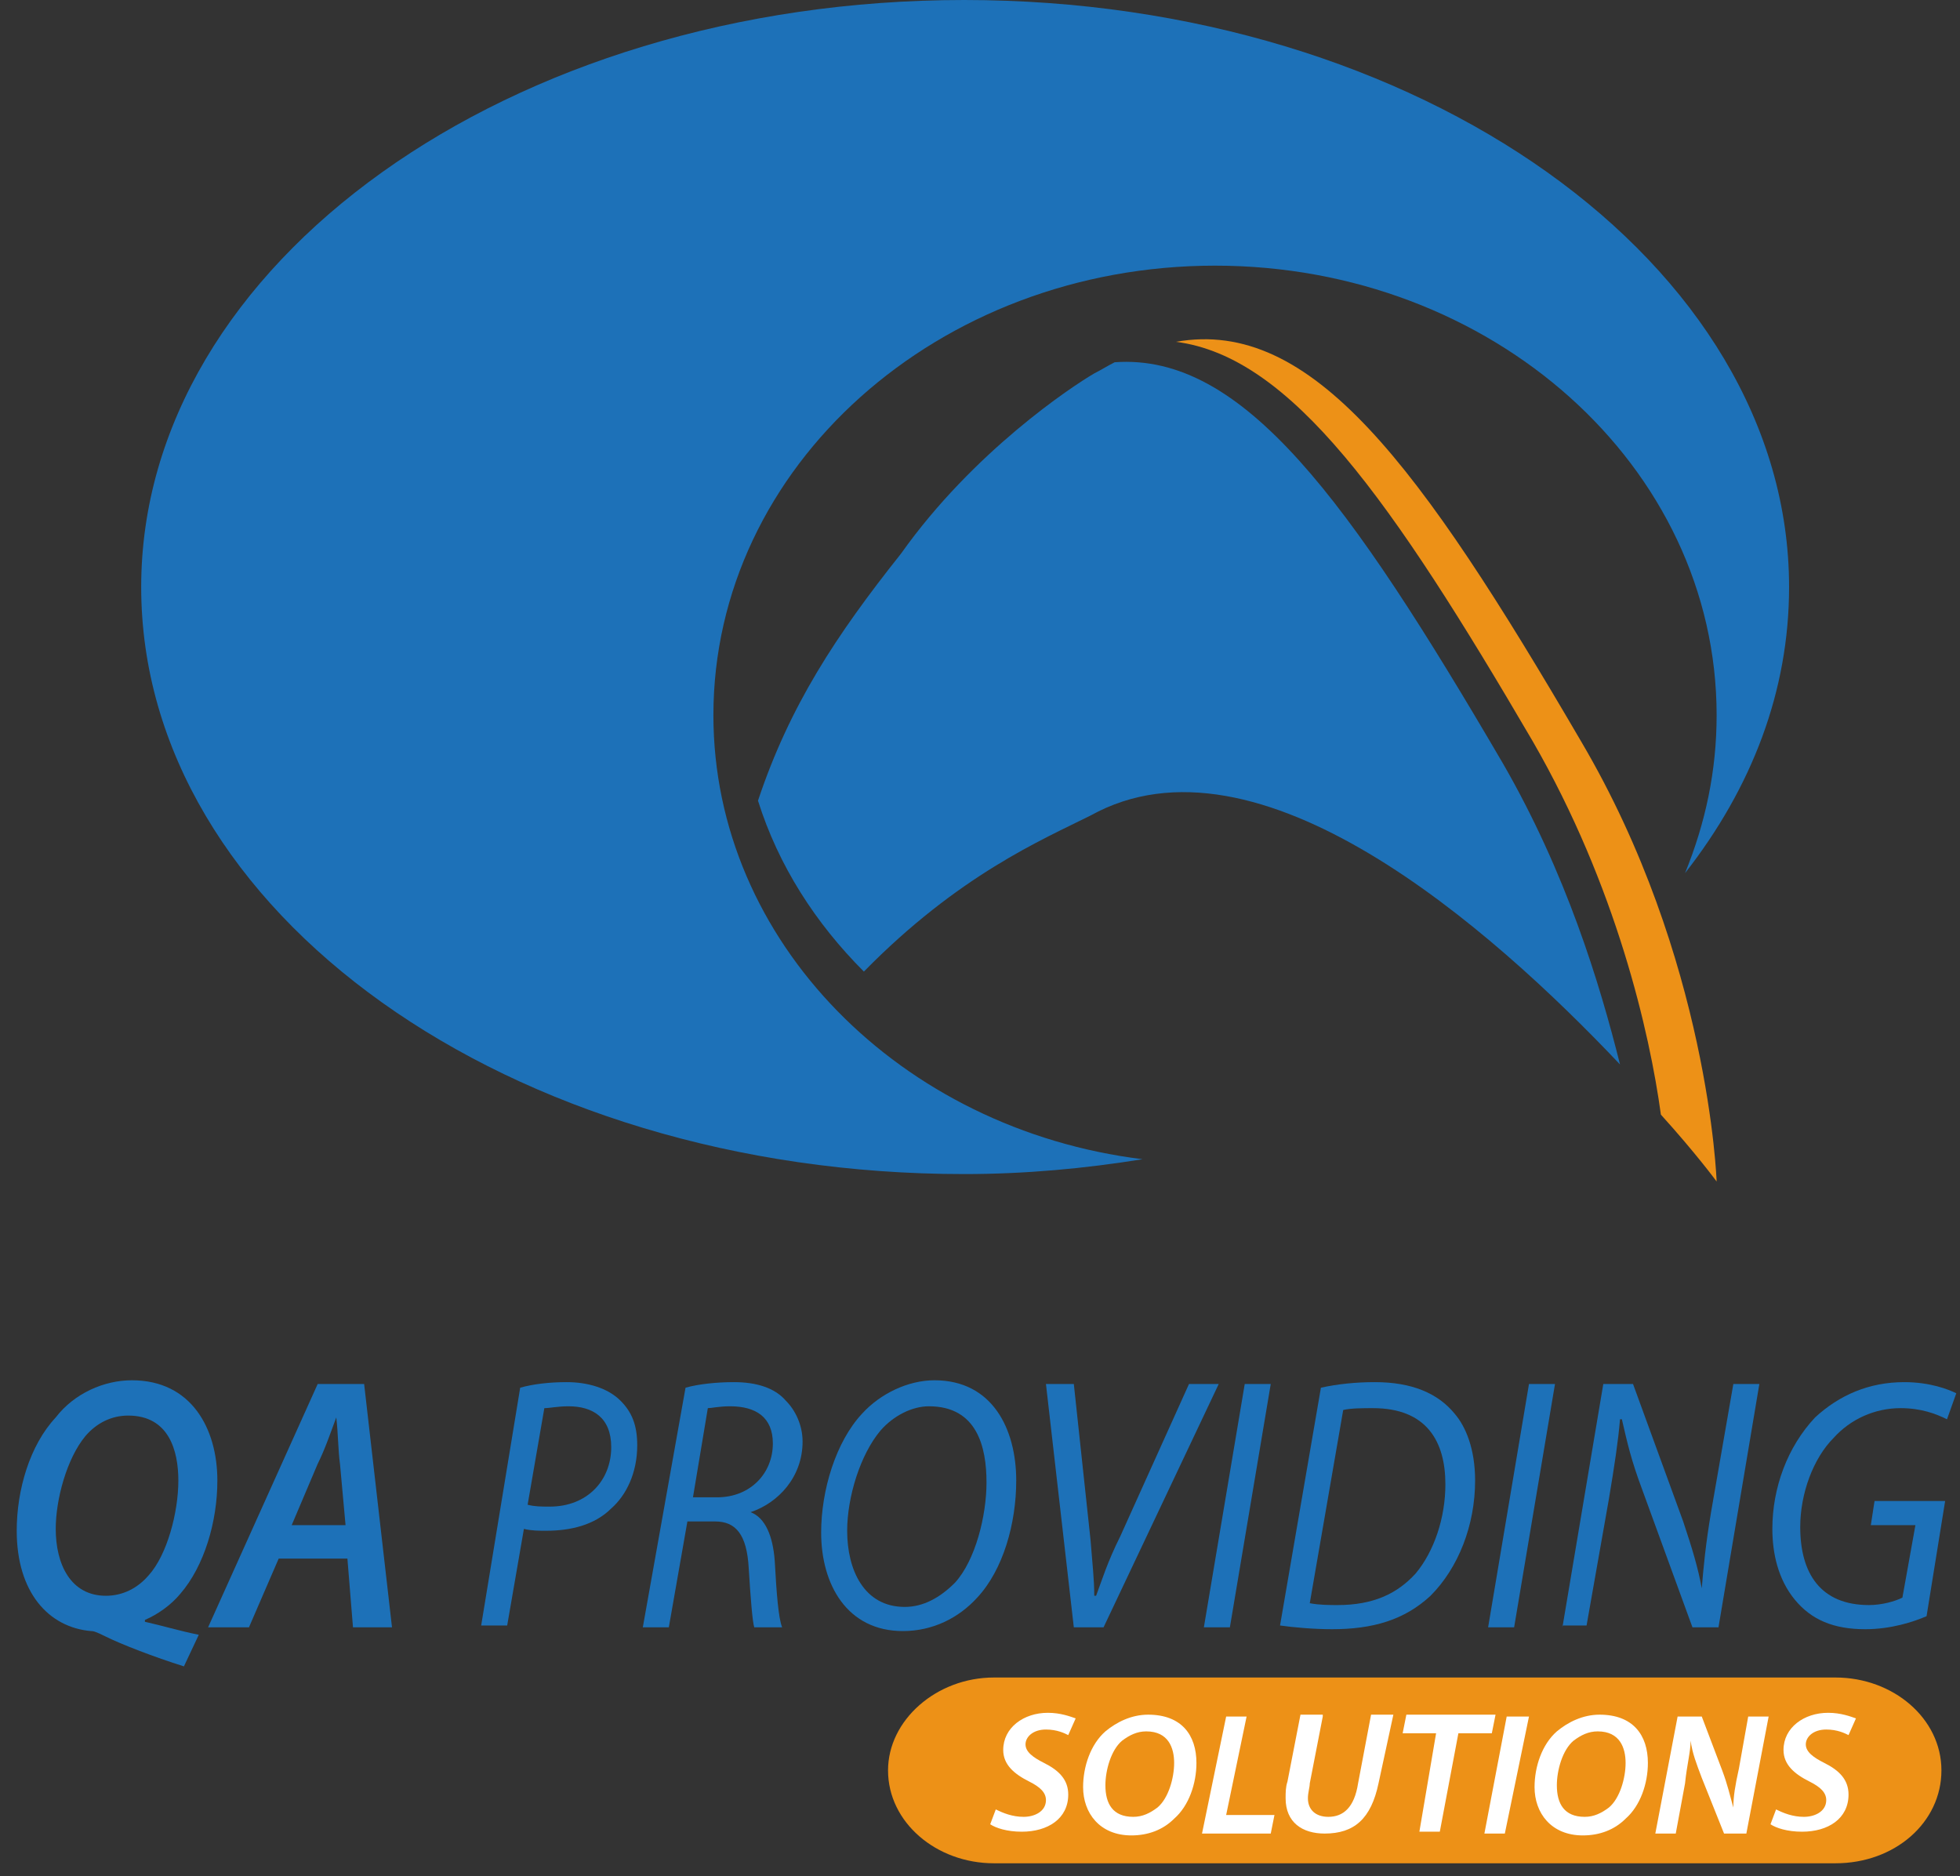 <?xml version="1.0" encoding="UTF-8"?>
<!-- Generator: Adobe Illustrator 24.2.3, SVG Export Plug-In . SVG Version: 6.00 Build 0)  -->
<svg xmlns="http://www.w3.org/2000/svg" xmlns:xlink="http://www.w3.org/1999/xlink" version="1.1" id="Calque_1" x="0px" y="0px" viewBox="0 0 105.5 101" style="enable-background:new 0 0 105.5 101;" xml:space="preserve">
<rect x="0" y="0" width="105.5" height="101" fill="#333333" stroke="none"/>
<style type="text/css">
	.st0{fill:#ED9117;}
	.st1{fill:#1D71B8;}
	.st2{fill:#FFFFFF;}
</style>
<g>
	<path class="st0" d="M98.8,100.3H63.1h-9.6c-3.1,0-5.7-2.2-5.7-5c0-2.7,2.6-5,5.7-5h45.3c3.1,0,5.7,2.2,5.7,5   C104.5,98.1,102,100.3,98.8,100.3"></path>
	<path class="st1" d="M38.4,38.5c0-13.4,12.1-24.2,27-24.2c14.9,0,27,10.8,27,24.2c0,3-0.6,5.8-1.7,8.5c3.6-4.6,5.6-9.8,5.6-15.4   C96.3,14.2,76.4,0,51.9,0S7.6,14.2,7.6,31.6c0,17.5,19.8,31.6,44.3,31.6c3.3,0,6.5-0.3,9.6-0.8C48.5,60.8,38.4,50.7,38.4,38.5"></path>
</g>
<g>
	<path class="st1" d="M9.9,89.7c-1.6-0.5-3.4-1.2-4.2-1.6c-0.6-0.3-0.7-0.3-0.8-0.3c-2.3-0.2-4-2.1-4-5.4c0-2.2,0.7-4.6,2.1-6.1   C4,75,5.6,74.3,7.1,74.3c3.2,0,4.6,2.6,4.6,5.4c0,2.2-0.7,4.6-2,6.1c-0.5,0.6-1.2,1.1-1.9,1.4v0.1c0.9,0.2,1.9,0.5,2.9,0.7   L9.9,89.7z M4.6,77.3c-1,1.2-1.6,3.4-1.6,5c0,1.9,0.8,3.6,2.7,3.6c0.9,0,1.7-0.4,2.3-1.1c1-1.1,1.6-3.4,1.6-5.1   c0-1.6-0.5-3.5-2.7-3.5C6,76.2,5.2,76.6,4.6,77.3z"></path>
	<path class="st1" d="M15,83.9l-1.6,3.7h-2.2l5.9-13.1h2.5l1.5,13.1h-2.1l-0.3-3.7H15z M18.6,82.1l-0.3-3.3   c-0.1-0.7-0.1-1.7-0.2-2.5h0c-0.3,0.8-0.6,1.7-1,2.5l-1.4,3.3H18.6z"></path>
</g>
<g>
	<path class="st1" d="M28,74.7c0.7-0.2,1.6-0.3,2.5-0.3c1.1,0,2.2,0.3,2.9,1c0.6,0.6,0.9,1.3,0.9,2.4c0,1.5-0.6,2.7-1.4,3.4   c-0.9,0.9-2.2,1.2-3.5,1.2c-0.4,0-0.8,0-1.2-0.1l-0.9,5.2h-1.4L28,74.7z M28.4,81c0.4,0.1,0.7,0.1,1.2,0.1c2,0,3.3-1.4,3.3-3.2   c0-1.6-1-2.2-2.3-2.2c-0.6,0-1,0.1-1.3,0.1L28.4,81z"></path>
	<path class="st1" d="M36.9,74.7c0.7-0.2,1.7-0.3,2.6-0.3c1.2,0,2.2,0.3,2.8,1c0.5,0.5,0.9,1.3,0.9,2.2c0,1.9-1.3,3.3-2.8,3.8l0,0   c0.8,0.3,1.2,1.3,1.3,2.6c0.1,1.8,0.2,3.1,0.4,3.6h-1.5c-0.1-0.3-0.2-1.6-0.3-3.2c-0.1-1.8-0.7-2.5-1.8-2.5H37l-1,5.7h-1.4   L36.9,74.7z M37.3,80.6h1.3c1.8,0,3-1.3,3-2.9c0-1.4-0.9-2-2.3-2c-0.6,0-1,0.1-1.2,0.1L37.3,80.6z"></path>
	<path class="st1" d="M54.7,79.7c0,2.3-0.7,4.8-2.1,6.3c-1,1.1-2.4,1.8-4,1.8c-3,0-4.4-2.5-4.4-5.3c0-2.3,0.8-4.9,2.2-6.4   c1-1.1,2.5-1.8,3.9-1.8C53.4,74.3,54.7,76.9,54.7,79.7z M47.4,77c-1.1,1.3-1.8,3.6-1.8,5.4c0,2.1,0.9,4.1,3.1,4.1   c1,0,1.9-0.5,2.7-1.3c1.1-1.2,1.7-3.6,1.7-5.4c0-1.9-0.5-4.1-3.1-4.1C49.1,75.7,48.1,76.2,47.4,77z"></path>
	<path class="st1" d="M57.8,87.6l-1.5-13.1h1.5l0.9,8.4c0.1,1.3,0.2,2.1,0.2,3h0.1c0.3-0.8,0.6-1.8,1.3-3.2l3.7-8.2h1.6l-6.2,13.1   H57.8z"></path>
	<path class="st1" d="M68.4,74.5l-2.2,13.1h-1.4L67,74.5H68.4z"></path>
	<path class="st1" d="M71.1,74.7c0.9-0.2,1.9-0.3,2.9-0.3c2,0,3.4,0.6,4.3,1.7c0.6,0.7,1.1,1.9,1.1,3.6c0,2.4-0.9,4.7-2.4,6.2   c-1.4,1.3-3.1,1.8-5.3,1.8c-1,0-2.1-0.1-2.8-0.2L71.1,74.7z M70.5,86.3c0.5,0.1,1.1,0.1,1.5,0.1c1.9,0,3.2-0.6,4.2-1.7   c1-1.2,1.6-3,1.6-4.8c0-2.3-1-4.1-3.9-4.1c-0.5,0-1.2,0-1.6,0.1L70.5,86.3z"></path>
	<path class="st1" d="M83.7,74.5l-2.2,13.1h-1.4l2.2-13.1H83.7z"></path>
	<path class="st1" d="M84.1,87.6l2.2-13.1h1.6l2.7,7.4c0.5,1.5,0.8,2.5,1,3.6l0,0c0.1-1.2,0.2-2.3,0.5-4.1l1.2-6.9h1.4l-2.2,13.1   h-1.4l-2.7-7.4c-0.6-1.6-0.8-2.5-1.1-3.8l-0.1,0c-0.1,1.2-0.3,2.5-0.6,4.3l-1.2,6.8H84.1z"></path>
	<path class="st1" d="M103.7,87c-0.7,0.3-1.9,0.7-3.3,0.7c-1.7,0-2.9-0.5-3.8-1.6c-0.9-1.1-1.2-2.5-1.2-3.8c0-2.2,0.8-4.4,2.3-6   c1.3-1.2,2.9-1.9,4.8-1.9c1.4,0,2.4,0.4,2.8,0.6l-0.5,1.4c-0.6-0.3-1.4-0.6-2.5-0.6c-1.4,0-2.7,0.6-3.6,1.6c-1.1,1.1-1.8,3-1.8,4.8   c0,2.5,1.1,4.2,3.7,4.2c0.7,0,1.4-0.2,1.8-0.4l0.7-3.9h-2.4l0.2-1.3h3.8L103.7,87z"></path>
</g>
<g>
	<path class="st2" d="M53.6,97.4c0.4,0.2,0.9,0.4,1.5,0.4c0.6,0,1.2-0.3,1.2-0.9c0-0.4-0.3-0.7-0.9-1C54.6,95.5,54,95,54,94.2   c0-1.2,1.1-2,2.4-2c0.7,0,1.2,0.2,1.5,0.3l-0.4,0.9c-0.2-0.1-0.6-0.3-1.2-0.3c-0.7,0-1.1,0.4-1.1,0.8c0,0.4,0.4,0.7,1,1   c0.8,0.4,1.3,0.9,1.3,1.7c0,1.3-1.1,2-2.5,2c-0.8,0-1.4-0.2-1.7-0.4L53.6,97.4z"></path>
	<path class="st2" d="M64.4,94.9c0,1.1-0.4,2.3-1.2,3c-0.6,0.6-1.4,0.9-2.3,0.9c-1.7,0-2.6-1.2-2.6-2.6c0-1.1,0.4-2.3,1.2-3   c0.6-0.5,1.4-0.9,2.3-0.9C63.6,92.3,64.4,93.4,64.4,94.9z M60.4,93.7c-0.6,0.5-0.9,1.6-0.9,2.4c0,1,0.4,1.7,1.5,1.7   c0.5,0,0.9-0.2,1.3-0.5c0.6-0.5,0.9-1.6,0.9-2.4c0-0.8-0.3-1.7-1.5-1.7C61.2,93.2,60.8,93.4,60.4,93.7z"></path>
	<path class="st2" d="M66,92.4h1.1l-1.1,5.3h2.6l-0.2,1h-3.7L66,92.4z"></path>
	<path class="st2" d="M71.2,92.4L70.5,96c0,0.2-0.1,0.5-0.1,0.8c0,0.6,0.4,1,1.1,1c0.8,0,1.4-0.5,1.6-1.8l0.7-3.7H75L74.2,96   c-0.4,1.9-1.3,2.7-2.9,2.7c-1.2,0-2.1-0.6-2.1-1.9c0-0.3,0-0.6,0.1-0.9l0.7-3.6H71.2z"></path>
	<path class="st2" d="M77.3,93.3h-1.8l0.2-1h4.8l-0.2,1h-1.8l-1,5.3h-1.1L77.3,93.3z"></path>
	<path class="st2" d="M82.3,92.4L81,98.7h-1.1l1.2-6.3H82.3z"></path>
	<path class="st2" d="M88.7,94.9c0,1.1-0.4,2.3-1.2,3c-0.6,0.6-1.4,0.9-2.3,0.9c-1.7,0-2.6-1.2-2.6-2.6c0-1.1,0.4-2.3,1.2-3   c0.6-0.5,1.4-0.9,2.3-0.9C87.9,92.3,88.7,93.4,88.7,94.9z M84.7,93.7c-0.6,0.5-0.9,1.6-0.9,2.4c0,1,0.4,1.7,1.5,1.7   c0.5,0,0.9-0.2,1.3-0.5c0.6-0.5,0.9-1.6,0.9-2.4c0-0.8-0.3-1.7-1.5-1.7C85.5,93.2,85.1,93.4,84.7,93.7z"></path>
	<path class="st2" d="M89.1,98.7l1.2-6.3h1.3l1.1,2.9c0.3,0.8,0.4,1.3,0.6,2h0c0-0.6,0.1-1.2,0.3-2.1l0.5-2.8h1.1L94,98.7h-1.2   l-1.2-3c-0.3-0.8-0.5-1.3-0.6-2l0,0C91,94.3,90.8,95,90.7,96l-0.5,2.7H89.1z"></path>
	<path class="st2" d="M95.6,97.4c0.4,0.2,0.9,0.4,1.5,0.4c0.6,0,1.2-0.3,1.2-0.9c0-0.4-0.3-0.7-0.9-1C96.6,95.5,96,95,96,94.2   c0-1.2,1.1-2,2.4-2c0.7,0,1.2,0.2,1.5,0.3l-0.4,0.9c-0.2-0.1-0.6-0.3-1.2-0.3c-0.7,0-1.1,0.4-1.1,0.8c0,0.4,0.4,0.7,1,1   c0.8,0.4,1.3,0.9,1.3,1.7c0,1.3-1.1,2-2.5,2c-0.8,0-1.4-0.2-1.7-0.4L95.6,97.4z"></path>
</g>
<g>
	<path class="st1" d="M80.9,41.1c-8.3-14.2-14-22.1-20.9-21.6c-0.4,0.2-0.7,0.4-1.1,0.6c-1.2,0.7-6.5,4.2-10.4,9.7   c-3.5,4.4-6,8.2-7.7,13.3c1.1,3.5,3.1,6.6,5.7,9.2c5.1-5.2,9.6-7.1,12.2-8.4c9-5,21.5,6,28.5,13.4C86.1,52.9,84.3,47,80.9,41.1"></path>
	<path class="st0" d="M82.5,39.9c4.5,7.8,6.3,15.7,6.9,20.1c1.9,2.1,3,3.6,3,3.6s-0.4-12-7.3-23.7C76.4,25,70.6,17.1,63.3,18.4   C69.5,19.2,74.9,26.9,82.5,39.9"></path>
</g>
</svg>
